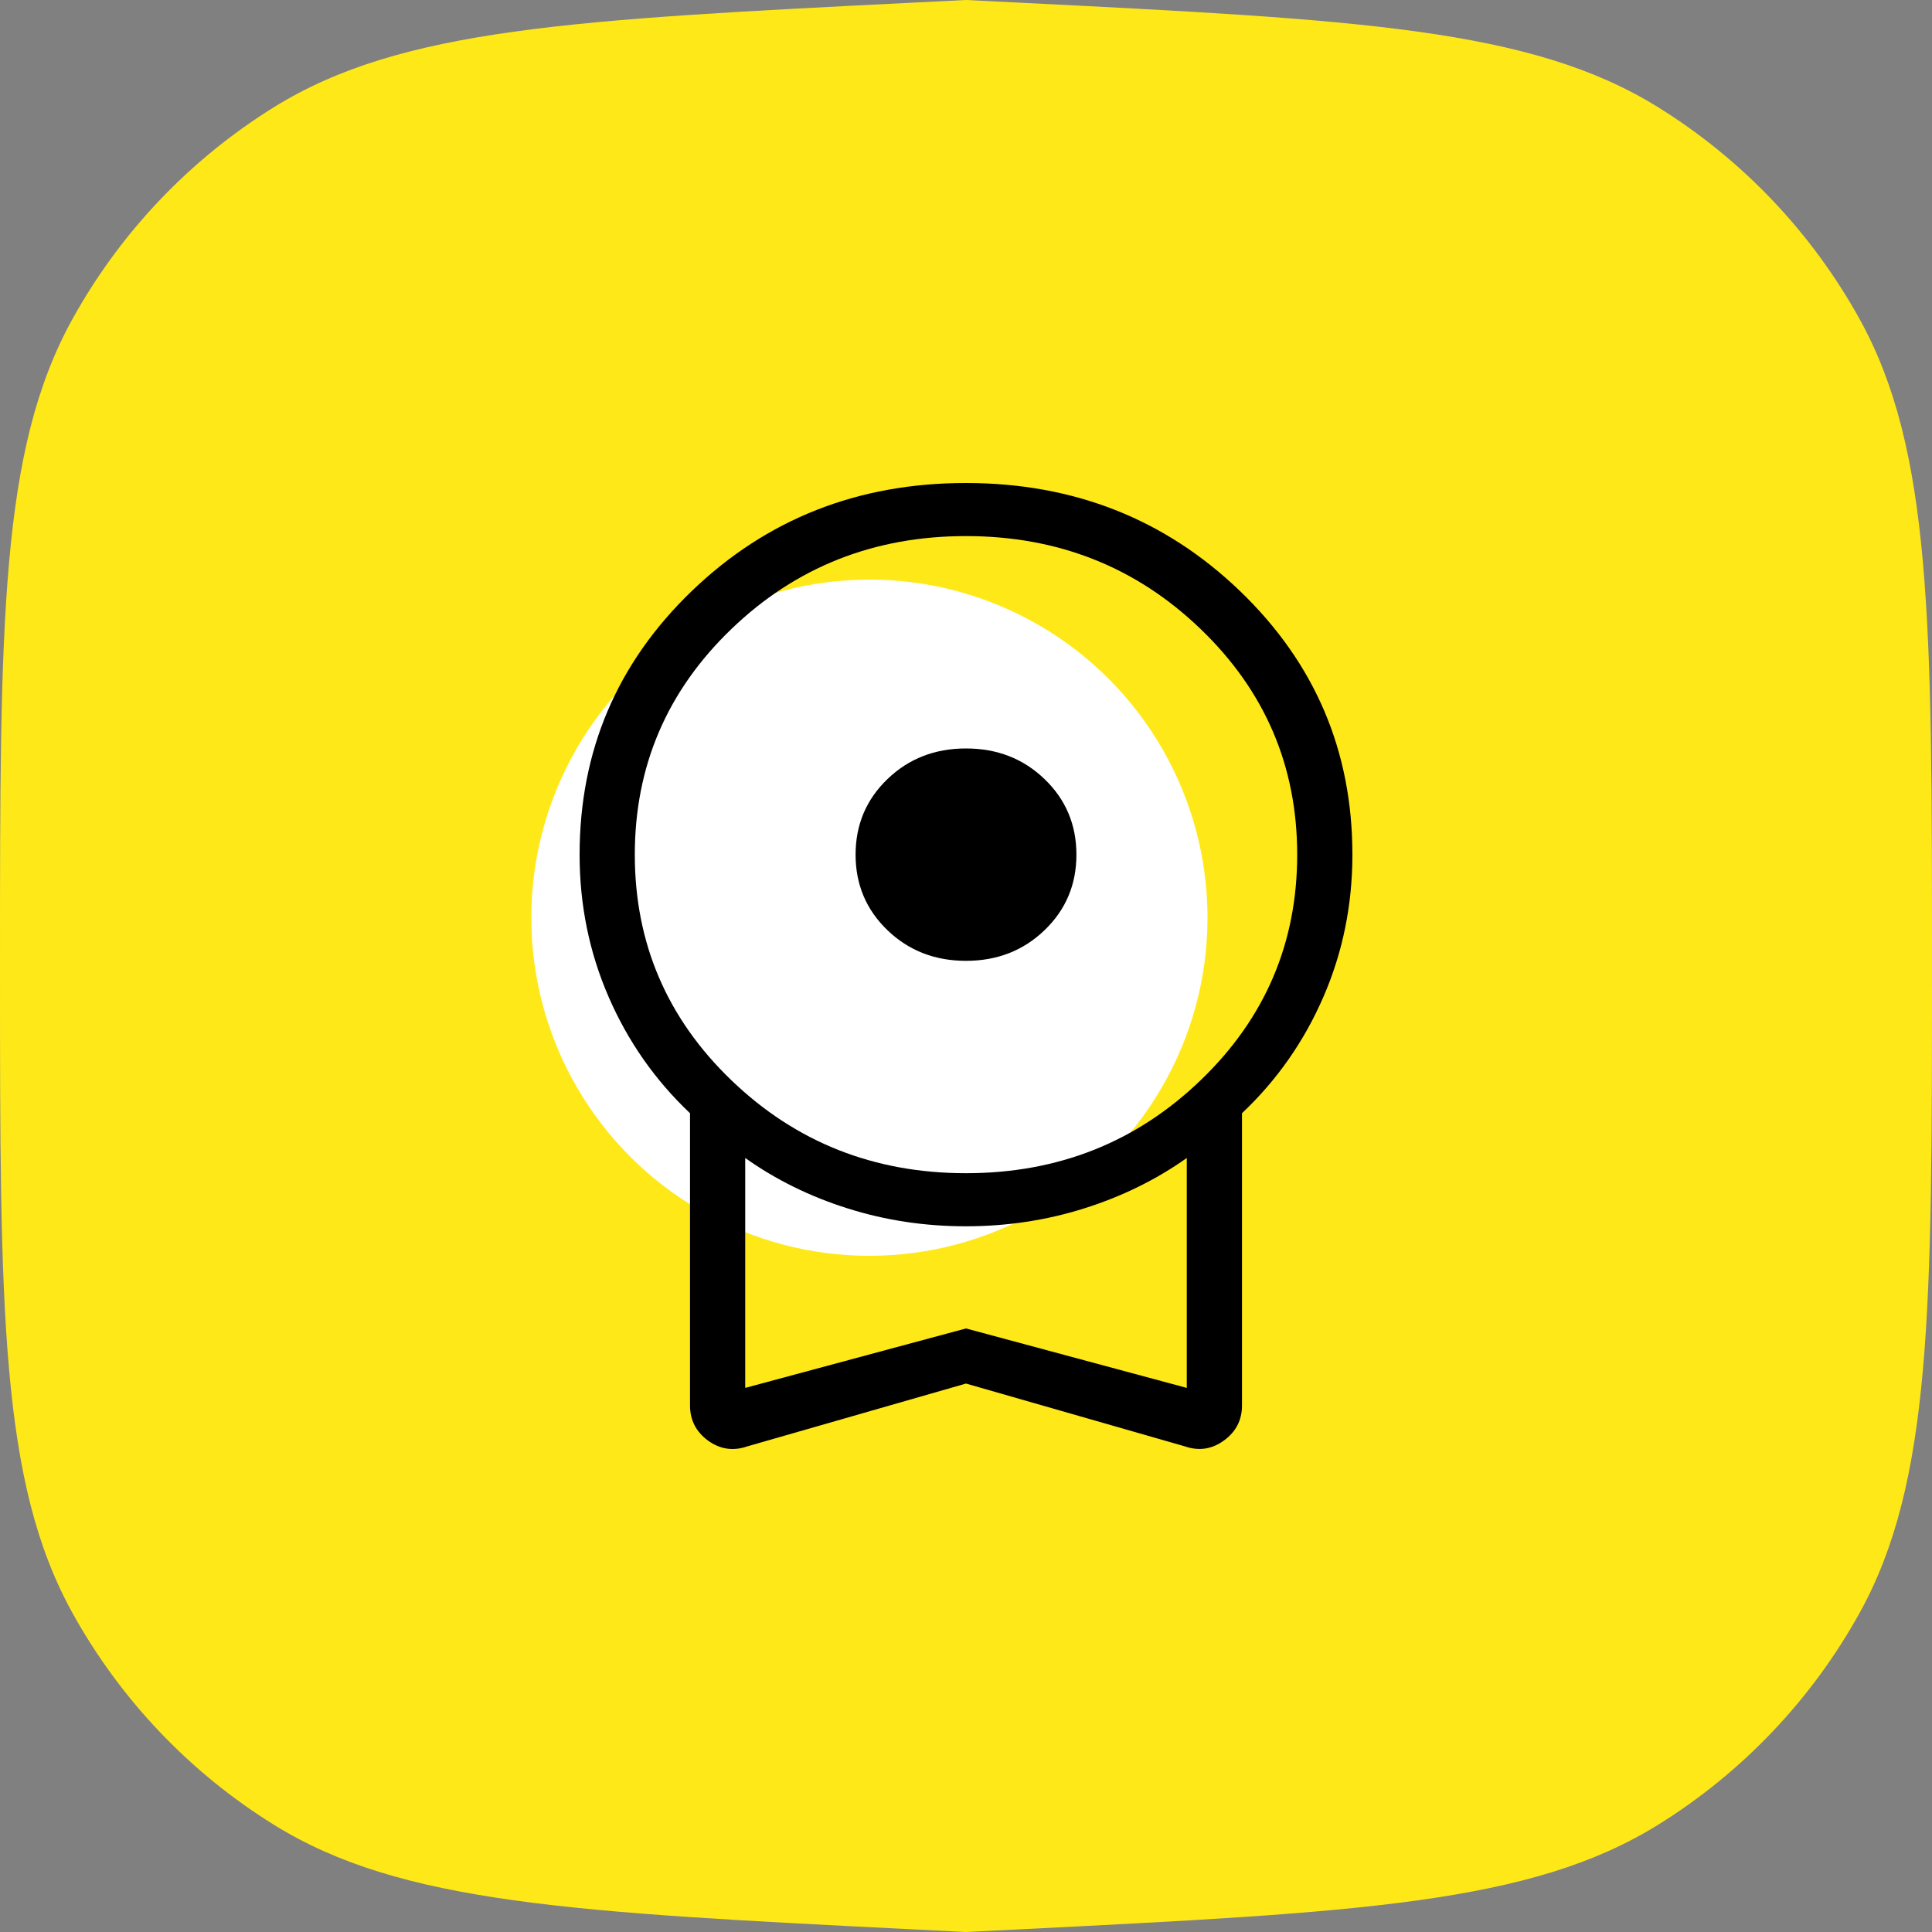<svg width="40" height="40" viewBox="0 0 40 40" fill="none" xmlns="http://www.w3.org/2000/svg">
<rect x="0" y="0" width="40" height="40" fill="#808080" stroke="none"/>
<path d="M0 20C0 12.878 0 9.317 1.5 6.606C2.493 4.811 3.93 3.3 5.674 2.218C8.307 0.585 11.863 0.407 18.976 0.051L20 0L21.024 0.051C28.137 0.407 31.693 0.585 34.326 2.218C36.07 3.3 37.507 4.811 38.501 6.606C40 9.317 40 12.878 40 20C40 27.122 40 30.683 38.501 33.394C37.507 35.189 36.07 36.7 34.326 37.782C31.693 39.415 28.137 39.593 21.024 39.949L20 40L18.976 39.949C11.863 39.593 8.307 39.415 5.674 37.782C3.93 36.7 2.493 35.189 1.5 33.394C0 30.683 0 27.122 0 20Z" fill="#FFE818"/>
<circle cx="18" cy="19" r="7" fill="white"/>
<path d="M20 19.893C19.355 19.893 18.813 19.681 18.374 19.259C17.934 18.836 17.714 18.314 17.714 17.695C17.714 17.075 17.934 16.553 18.374 16.13C18.813 15.707 19.355 15.496 20 15.496C20.645 15.496 21.187 15.707 21.626 16.13C22.066 16.553 22.286 17.075 22.286 17.695C22.286 18.314 22.066 18.836 21.626 19.259C21.187 19.681 20.645 19.893 20 19.893ZM20 28.645L15.471 29.946C15.178 30.047 14.907 30.006 14.658 29.825C14.41 29.643 14.286 29.4 14.286 29.098V23.048C13.562 22.363 13 21.56 12.6 20.638C12.2 19.716 12 18.735 12 17.695C12 15.547 12.774 13.727 14.323 12.236C15.873 10.745 17.764 10 19.997 10C22.229 10 24.121 10.745 25.672 12.236C27.224 13.728 28 15.547 28 17.695C28 18.735 27.8 19.717 27.4 20.639C27 21.561 26.438 22.364 25.714 23.048V29.098C25.714 29.4 25.59 29.642 25.342 29.823C25.093 30.005 24.823 30.046 24.53 29.945L20 28.645ZM20 24.29C21.905 24.29 23.524 23.648 24.857 22.366C26.191 21.084 26.857 19.526 26.857 17.695C26.857 15.863 26.191 14.305 24.857 13.023C23.524 11.74 21.905 11.099 20 11.099C18.095 11.099 16.476 11.74 15.143 13.023C13.809 14.305 13.143 15.863 13.143 17.695C13.143 19.526 13.809 21.084 15.143 22.366C16.476 23.648 18.095 24.29 20 24.29ZM15.429 28.735L20 27.504L24.571 28.735V23.975C23.934 24.426 23.224 24.774 22.442 25.02C21.661 25.266 20.845 25.389 19.995 25.389C19.146 25.389 18.332 25.266 17.553 25.02C16.774 24.775 16.066 24.427 15.429 23.975V28.735Z" fill="black"/>
</svg>
